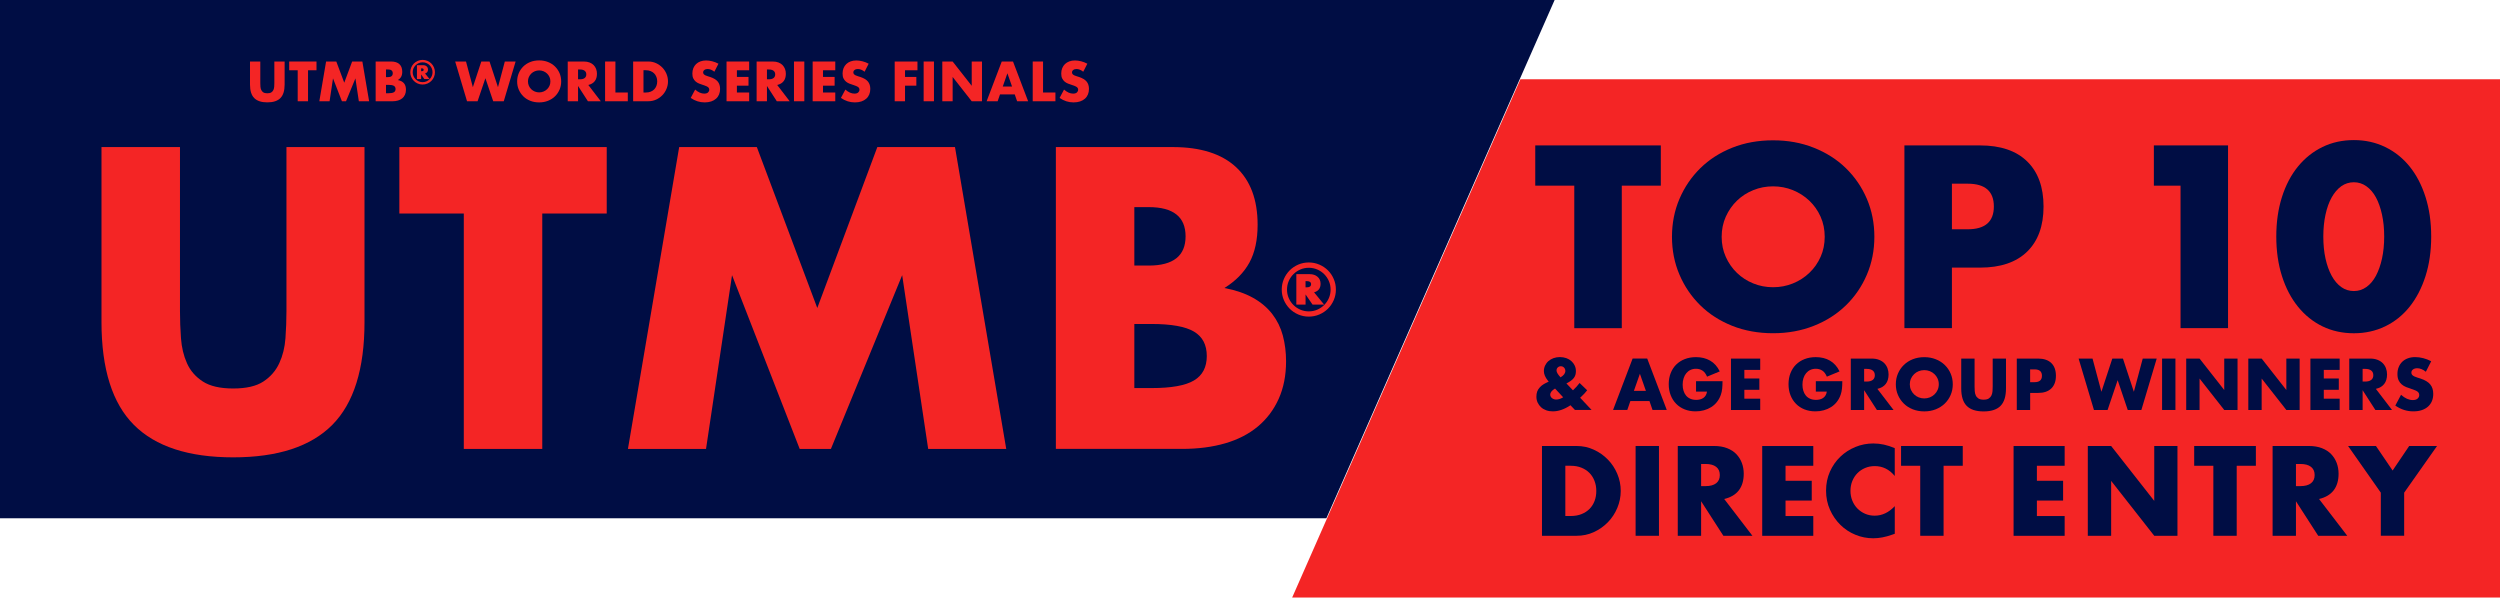 <?xml version="1.0" encoding="UTF-8"?><svg id="Lager_2" xmlns="http://www.w3.org/2000/svg" viewBox="0 0 902.6 215.74"><defs><style>.cls-1{fill:#f42525;}.cls-2{fill:#000d44;}</style></defs><g id="Layer_2"><g id="Layer_1-2"><polygon class="cls-1" points="902.6 28.63 548.92 28.63 466.52 215.74 902.6 215.74 902.6 28.63"/></g></g><path class="cls-2" d="M556.73,161.02h12.47c2.21,0,4.28.44,6.21,1.33,1.93.89,3.63,2.07,5.07,3.55,1.45,1.48,2.59,3.2,3.42,5.16.83,1.96,1.25,4.02,1.25,6.17s-.41,4.16-1.23,6.13c-.82,1.96-1.95,3.69-3.4,5.18-1.45,1.49-3.14,2.68-5.07,3.57-1.93.89-4.02,1.33-6.26,1.33h-12.47v-32.42ZM565.16,186.3h1.93c1.46,0,2.77-.23,3.91-.69,1.15-.46,2.11-1.09,2.9-1.89.79-.8,1.39-1.76,1.81-2.86.42-1.1.62-2.31.62-3.63s-.22-2.49-.65-3.61c-.43-1.12-1.04-2.08-1.83-2.88-.79-.8-1.76-1.43-2.9-1.89-1.15-.46-2.44-.69-3.87-.69h-1.93v18.14Z"/><path class="cls-2" d="M598.95,161.02v32.42h-8.43v-32.42h8.43Z"/><path class="cls-2" d="M632.7,193.44h-10.49l-8.04-12.47v12.47h-8.43v-32.42h13.11c1.81,0,3.38.27,4.73.8,1.35.53,2.46,1.25,3.33,2.17.87.92,1.53,1.98,1.98,3.18.44,1.2.67,2.49.67,3.87,0,2.47-.6,4.46-1.78,6-1.19,1.53-2.95,2.57-5.27,3.12l10.19,13.29ZM614.17,175.51h1.59c1.66,0,2.94-.34,3.83-1.03.89-.69,1.33-1.68,1.33-2.97s-.44-2.28-1.33-2.97c-.89-.69-2.16-1.03-3.83-1.03h-1.59v8Z"/><path class="cls-2" d="M654.67,168.16h-10.02v5.42h9.46v7.14h-9.46v5.59h10.02v7.14h-18.44v-32.42h18.44v7.14Z"/><path class="cls-2" d="M684.08,171.85c-1.95-2.38-4.36-3.57-7.22-3.57-1.26,0-2.43.23-3.5.69-1.07.46-2,1.08-2.77,1.87-.77.79-1.38,1.73-1.83,2.82-.44,1.09-.67,2.26-.67,3.53s.22,2.48.67,3.57c.44,1.09,1.06,2.04,1.85,2.84.79.8,1.71,1.43,2.77,1.89,1.06.46,2.21.69,3.44.69,2.69,0,5.12-1.15,7.27-3.44v9.97l-.86.3c-1.29.46-2.49.8-3.61,1.01-1.12.21-2.22.32-3.31.32-2.24,0-4.38-.42-6.43-1.27-2.05-.84-3.86-2.03-5.42-3.57-1.56-1.53-2.82-3.35-3.76-5.46-.95-2.11-1.42-4.41-1.42-6.9s.47-4.78,1.4-6.86c.93-2.08,2.18-3.87,3.74-5.37,1.56-1.5,3.37-2.68,5.44-3.53,2.06-.85,4.23-1.27,6.49-1.27,1.29,0,2.56.14,3.8.41,1.25.27,2.56.7,3.93,1.27v10.06Z"/><path class="cls-2" d="M701.71,168.16v25.28h-8.43v-25.28h-6.92v-7.14h22.27v7.14h-6.92Z"/><path class="cls-2" d="M745.42,168.16h-10.02v5.42h9.46v7.14h-9.46v5.59h10.02v7.14h-18.44v-32.42h18.44v7.14Z"/><path class="cls-2" d="M753.78,193.44v-32.42h8.43l15.56,19.82v-19.82h8.38v32.42h-8.38l-15.56-19.82v19.82h-8.43Z"/><path class="cls-2" d="M807.54,168.16v25.28h-8.43v-25.28h-6.92v-7.14h22.27v7.14h-6.92Z"/><path class="cls-2" d="M847.46,193.44h-10.49l-8.04-12.47v12.47h-8.43v-32.42h13.11c1.81,0,3.38.27,4.73.8,1.35.53,2.46,1.25,3.33,2.17.87.92,1.53,1.98,1.98,3.18.44,1.2.67,2.49.67,3.87,0,2.47-.6,4.46-1.78,6-1.19,1.53-2.95,2.57-5.27,3.12l10.19,13.29ZM828.93,175.51h1.59c1.66,0,2.94-.34,3.83-1.03.89-.69,1.33-1.68,1.33-2.97s-.44-2.28-1.33-2.97c-.89-.69-2.16-1.03-3.83-1.03h-1.59v8Z"/><path class="cls-2" d="M859.57,177.87l-11.82-16.85h10.06l6.02,8.86,5.98-8.86h10.06l-11.87,16.85v15.56h-8.43v-15.56Z"/><path class="cls-2" d="M585.53,67.03v51.46h-17.15v-51.46h-14.09v-14.53h45.33v14.53h-14.09Z"/><path class="cls-2" d="M603.65,85.49c0-4.9.9-9.47,2.71-13.7,1.81-4.23,4.32-7.92,7.53-11.07,3.21-3.15,7.05-5.61,11.51-7.39,4.46-1.78,9.38-2.67,14.75-2.67s10.21.89,14.7,2.67c4.49,1.78,8.36,4.24,11.59,7.39s5.76,6.84,7.57,11.07c1.81,4.23,2.71,8.8,2.71,13.7s-.91,9.47-2.71,13.69c-1.81,4.23-4.33,7.92-7.57,11.07s-7.1,5.62-11.59,7.39c-4.49,1.78-9.39,2.67-14.7,2.67s-10.28-.89-14.75-2.67c-4.46-1.78-8.3-4.24-11.51-7.39-3.21-3.15-5.72-6.84-7.53-11.07-1.81-4.23-2.71-8.79-2.71-13.69ZM621.59,85.49c0,2.63.49,5.05,1.49,7.26.99,2.22,2.33,4.14,4.03,5.78,1.69,1.63,3.66,2.9,5.91,3.81,2.25.91,4.62,1.36,7.13,1.36s4.89-.45,7.13-1.36c2.25-.9,4.23-2.17,5.95-3.81,1.72-1.63,3.08-3.56,4.07-5.78.99-2.22,1.49-4.64,1.49-7.26s-.5-5.05-1.49-7.26c-.99-2.22-2.35-4.14-4.07-5.78-1.72-1.63-3.71-2.9-5.95-3.81-2.25-.9-4.62-1.36-7.13-1.36s-4.89.45-7.13,1.36c-2.25.91-4.22,2.17-5.91,3.81-1.69,1.63-3.03,3.56-4.03,5.78-.99,2.22-1.49,4.64-1.49,7.26Z"/><path class="cls-2" d="M704.72,118.48h-17.15V52.5h27.3c7.41,0,13.08,1.93,17.02,5.78s5.91,9.28,5.91,16.28-1.97,12.43-5.91,16.28c-3.94,3.85-9.61,5.78-17.02,5.78h-10.15v21.88ZM704.72,82.78h5.69c6.3,0,9.45-2.74,9.45-8.23s-3.15-8.23-9.45-8.23h-5.69v16.45Z"/><path class="cls-2" d="M787.26,67.03h-9.63v-14.53h26.78v65.98h-17.15v-51.46Z"/><path class="cls-2" d="M821.83,85.4c0-5.25.69-10.02,2.06-14.31,1.37-4.29,3.3-7.95,5.78-10.98,2.48-3.03,5.43-5.38,8.84-7.04s7.19-2.49,11.33-2.49,7.85.83,11.29,2.49c3.44,1.66,6.39,4.01,8.84,7.04,2.45,3.03,4.36,6.7,5.73,10.98,1.37,4.29,2.06,9.06,2.06,14.31s-.69,10.02-2.06,14.31c-1.37,4.29-3.28,7.96-5.73,11.03-2.45,3.06-5.4,5.43-8.84,7.09-3.44,1.66-7.21,2.49-11.29,2.49s-7.92-.83-11.33-2.49-6.36-4.03-8.84-7.09c-2.48-3.06-4.41-6.74-5.78-11.03-1.37-4.29-2.06-9.06-2.06-14.31ZM838.81,85.4c0,2.92.26,5.57.79,7.96.53,2.39,1.27,4.46,2.23,6.21.96,1.75,2.11,3.11,3.46,4.07,1.34.96,2.86,1.44,4.55,1.44s3.14-.48,4.51-1.44c1.37-.96,2.52-2.32,3.46-4.07.93-1.75,1.66-3.82,2.19-6.21.52-2.39.79-5.05.79-7.96s-.26-5.5-.79-7.92c-.53-2.42-1.26-4.49-2.19-6.21-.93-1.72-2.09-3.06-3.46-4.03-1.37-.96-2.87-1.44-4.51-1.44s-3.21.48-4.55,1.44c-1.34.96-2.49,2.31-3.46,4.03-.96,1.72-1.71,3.79-2.23,6.21-.53,2.42-.79,5.06-.79,7.92Z"/><path class="cls-2" d="M567.89,140.93c.98-.93,1.79-1.82,2.41-2.66l2.73,2.63c-.28.38-.59.76-.95,1.14-.35.39-.76.79-1.22,1.22l-.37.34,4.14,4.41h-6.01l-1.62-1.7c-2.21,1.48-4.34,2.21-6.37,2.21-.87,0-1.67-.13-2.39-.39s-1.35-.63-1.87-1.11-.93-1.04-1.23-1.69-.44-1.36-.44-2.13c0-.69.09-1.3.28-1.83s.51-1.05.97-1.54c.34-.38.73-.7,1.14-.97.42-.27.93-.55,1.54-.83l.52-.25-.32-.37c-.95-1.2-1.43-2.34-1.43-3.42,0-.72.15-1.39.44-2.02.3-.62.7-1.16,1.22-1.61.52-.45,1.13-.8,1.83-1.06.71-.25,1.47-.38,2.29-.38s1.61.13,2.31.38c.71.25,1.32.61,1.83,1.07.52.46.92,1,1.21,1.61.29.62.43,1.28.43,2.01,0,.49-.06.94-.17,1.34s-.31.78-.58,1.13-.62.69-1.06,1.01c-.44.32-.97.64-1.61.97l2.34,2.46ZM561.44,140.27c-1.17.72-1.75,1.44-1.75,2.17,0,.26.06.5.17.73s.27.41.47.57c.2.16.42.28.68.37.25.09.53.14.82.14.82,0,1.67-.27,2.54-.81l-2.93-3.15ZM563.43,136.23c1.15-.69,1.72-1.46,1.72-2.31,0-.46-.15-.86-.46-1.19s-.69-.5-1.17-.5c-.44,0-.81.15-1.11.44s-.44.66-.44,1.11c0,.59.48,1.41,1.45,2.46Z"/><path class="cls-2" d="M595.52,144.79h-6.89l-1.11,3.22h-5.14l7.06-18.56h5.27l7.06,18.56h-5.14l-1.11-3.22ZM594.24,141.13l-2.17-6.18-2.17,6.18h4.33Z"/><path class="cls-2" d="M612.33,137.63h9.57c0,.98-.04,1.88-.12,2.68-.08.8-.25,1.55-.49,2.24-.34.97-.81,1.83-1.4,2.57-.59.75-1.28,1.37-2.08,1.87-.8.5-1.67.88-2.62,1.14s-1.95.39-3,.39c-1.44,0-2.76-.24-3.95-.71-1.19-.48-2.21-1.14-3.06-2.01-.85-.86-1.52-1.9-1.99-3.1-.48-1.21-.71-2.54-.71-4s.23-2.77.7-3.97c.47-1.21,1.13-2.24,1.99-3.09.86-.85,1.9-1.52,3.11-1.99,1.21-.48,2.57-.71,4.06-.71,1.94,0,3.63.42,5.09,1.26,1.46.84,2.62,2.13,3.47,3.89l-4.58,1.9c-.43-1.02-.98-1.75-1.66-2.19-.68-.44-1.46-.66-2.33-.66-.72,0-1.38.14-1.97.41-.59.27-1.09.66-1.51,1.16-.42.5-.75,1.1-.98,1.81-.24.71-.36,1.49-.36,2.36,0,.79.1,1.52.31,2.19.2.67.51,1.26.92,1.75s.92.87,1.53,1.14c.61.27,1.31.41,2.12.41.48,0,.94-.05,1.38-.16.44-.11.84-.28,1.19-.52.35-.24.64-.55.87-.92s.39-.84.47-1.38h-3.96v-3.74Z"/><path class="cls-2" d="M635.51,133.55h-5.73v3.1h5.42v4.09h-5.42v3.2h5.73v4.09h-10.56v-18.56h10.56v4.09Z"/><path class="cls-2" d="M655.58,137.63h9.57c0,.98-.04,1.88-.12,2.68-.08.8-.25,1.55-.49,2.24-.34.97-.81,1.83-1.4,2.57-.59.75-1.28,1.37-2.08,1.87-.8.5-1.67.88-2.62,1.14s-1.95.39-3,.39c-1.44,0-2.76-.24-3.95-.71-1.19-.48-2.21-1.14-3.06-2.01-.85-.86-1.52-1.9-1.99-3.1-.48-1.21-.71-2.54-.71-4s.23-2.77.7-3.97c.47-1.21,1.13-2.24,1.99-3.09.86-.85,1.9-1.52,3.11-1.99,1.21-.48,2.57-.71,4.06-.71,1.94,0,3.63.42,5.09,1.26,1.46.84,2.62,2.13,3.47,3.89l-4.58,1.9c-.43-1.02-.98-1.75-1.66-2.19-.68-.44-1.46-.66-2.33-.66-.72,0-1.38.14-1.97.41-.59.27-1.09.66-1.51,1.16-.42.5-.75,1.1-.98,1.81-.24.71-.36,1.49-.36,2.36,0,.79.1,1.52.31,2.19.2.67.51,1.26.92,1.75s.92.87,1.53,1.14c.61.27,1.31.41,2.12.41.48,0,.94-.05,1.38-.16.44-.11.84-.28,1.19-.52.35-.24.64-.55.87-.92s.39-.84.47-1.38h-3.96v-3.74Z"/><path class="cls-2" d="M683.64,148.02h-6.01l-4.6-7.14v7.14h-4.82v-18.56h7.51c1.03,0,1.94.15,2.71.46s1.41.72,1.91,1.24c.5.53.88,1.13,1.13,1.82.25.69.38,1.43.38,2.21,0,1.41-.34,2.56-1.02,3.43-.68.88-1.69,1.47-3.02,1.78l5.83,7.61ZM673.03,137.76h.91c.95,0,1.68-.2,2.19-.59.51-.39.76-.96.76-1.7s-.25-1.3-.76-1.7c-.51-.39-1.24-.59-2.19-.59h-.91v4.58Z"/><path class="cls-2" d="M684.47,138.74c0-1.38.25-2.66.76-3.85.51-1.19,1.21-2.23,2.12-3.11.9-.89,1.98-1.58,3.24-2.08s2.64-.75,4.15-.75,2.87.25,4.14.75,2.35,1.19,3.26,2.08,1.62,1.92,2.13,3.11c.51,1.19.76,2.47.76,3.85s-.25,2.66-.76,3.85c-.51,1.19-1.22,2.23-2.13,3.11s-2,1.58-3.26,2.08-2.64.75-4.14.75-2.89-.25-4.15-.75-2.34-1.19-3.24-2.08c-.9-.89-1.61-1.92-2.12-3.11-.51-1.19-.76-2.47-.76-3.85ZM689.52,138.74c0,.74.14,1.42.42,2.04.28.62.66,1.17,1.13,1.62.48.46,1.03.82,1.66,1.07.63.25,1.3.38,2.01.38s1.37-.13,2.01-.38c.63-.25,1.19-.61,1.67-1.07.48-.46.87-1,1.14-1.62.28-.62.42-1.3.42-2.04s-.14-1.42-.42-2.04c-.28-.62-.66-1.17-1.14-1.62-.48-.46-1.04-.82-1.67-1.07-.63-.25-1.3-.38-2.01-.38s-1.37.13-2.01.38c-.63.25-1.19.61-1.66,1.07-.48.46-.85,1-1.13,1.62-.28.62-.42,1.3-.42,2.04Z"/><path class="cls-2" d="M712.9,129.46v10.09c0,.54.02,1.09.06,1.66s.16,1.08.37,1.54c.2.46.53.83.97,1.12.44.29,1.07.43,1.87.43s1.42-.14,1.86-.43c.43-.29.76-.66.97-1.12.21-.46.34-.97.38-1.54s.06-1.12.06-1.66v-10.09h4.8v10.76c0,2.89-.66,5-1.98,6.33s-3.35,1.99-6.09,1.99-4.77-.66-6.1-1.99-1.99-3.44-1.99-6.33v-10.76h4.82Z"/><path class="cls-2" d="M732.96,148.02h-4.82v-18.56h7.68c2.08,0,3.68.54,4.79,1.62,1.11,1.08,1.66,2.61,1.66,4.58s-.55,3.49-1.66,4.58c-1.11,1.08-2.7,1.62-4.79,1.62h-2.85v6.15ZM732.96,137.98h1.6c1.77,0,2.66-.77,2.66-2.31s-.89-2.31-2.66-2.31h-1.6v4.63Z"/><path class="cls-2" d="M755.49,129.46l3.2,11.99,3.94-11.99h3.84l3.94,11.99,3.2-11.99h5.05l-5.54,18.56h-4.92l-3.64-10.76-3.64,10.76h-4.92l-5.54-18.56h5.05Z"/><path class="cls-2" d="M785.42,129.46v18.56h-4.82v-18.56h4.82Z"/><path class="cls-2" d="M789.31,148.02v-18.56h4.82l8.91,11.35v-11.35h4.8v18.56h-4.8l-8.91-11.35v11.35h-4.82Z"/><path class="cls-2" d="M811.73,148.02v-18.56h4.82l8.91,11.35v-11.35h4.8v18.56h-4.8l-8.91-11.35v11.35h-4.82Z"/><path class="cls-2" d="M844.71,133.55h-5.73v3.1h5.42v4.09h-5.42v3.2h5.73v4.09h-10.56v-18.56h10.56v4.09Z"/><path class="cls-2" d="M863.61,148.02h-6.01l-4.6-7.14v7.14h-4.82v-18.56h7.51c1.03,0,1.94.15,2.71.46s1.41.72,1.91,1.24c.5.53.88,1.13,1.13,1.82.25.69.38,1.43.38,2.21,0,1.41-.34,2.56-1.02,3.43-.68.88-1.69,1.47-3.02,1.78l5.83,7.61ZM853,137.76h.91c.95,0,1.68-.2,2.19-.59.51-.39.76-.96.76-1.7s-.25-1.3-.76-1.7c-.51-.39-1.24-.59-2.19-.59h-.91v4.58Z"/><path class="cls-2" d="M875.82,134.21c-.53-.43-1.05-.74-1.57-.95s-1.03-.31-1.53-.31c-.62,0-1.13.15-1.53.44-.39.3-.59.68-.59,1.16,0,.33.1.6.3.81.2.21.45.4.78.55.32.16.68.29,1.08.41s.8.24,1.19.37c1.58.53,2.73,1.23,3.46,2.1.73.88,1.09,2.02,1.09,3.43,0,.95-.16,1.81-.48,2.59-.32.77-.79,1.43-1.4,1.98-.62.55-1.37.98-2.26,1.28-.89.3-1.91.45-3.04.45-2.35,0-4.52-.7-6.52-2.09l2.07-3.89c.72.64,1.44,1.12,2.14,1.43.71.31,1.4.47,2.09.47.79,0,1.37-.18,1.76-.54.39-.36.58-.77.58-1.23,0-.28-.05-.52-.15-.73-.1-.21-.26-.39-.49-.57-.23-.17-.53-.33-.9-.48-.37-.15-.82-.31-1.34-.49-.62-.2-1.23-.41-1.83-.65s-1.13-.55-1.6-.95c-.47-.39-.85-.89-1.13-1.49-.29-.6-.43-1.36-.43-2.28s.15-1.75.46-2.5c.3-.75.73-1.39,1.28-1.92.55-.53,1.22-.95,2.02-1.24.79-.3,1.69-.44,2.67-.44.92,0,1.88.13,2.88.38,1,.25,1.96.63,2.88,1.12l-1.92,3.77Z"/><g id="Layer_2-2"><g id="Layer_1-2-2"><polygon class="cls-2" points="0 187.11 478.88 187.11 561.28 0 0 0 0 187.11"/></g></g><path class="cls-1" d="M93.98,22.21v7.8c0,.42.02.85.05,1.28.03.44.13.83.29,1.19.16.36.41.64.75.87.34.22.82.33,1.45.33s1.1-.11,1.44-.33.59-.51.75-.87c.16-.36.26-.75.29-1.19.03-.44.05-.87.05-1.28v-7.8h3.71v8.32c0,2.23-.51,3.86-1.53,4.89-1.02,1.03-2.59,1.54-4.71,1.54s-3.69-.51-4.72-1.54c-1.03-1.03-1.54-2.66-1.54-4.89v-8.32h3.73Z"/><path class="cls-1" d="M111.21,25.37v11.19h-3.73v-11.19h-3.07v-3.16h9.86v3.16h-3.06Z"/><path class="cls-1" d="M115.29,36.56l2.44-14.35h3.69l2.87,7.65,2.85-7.65h3.69l2.44,14.35h-3.71l-1.24-8.26-3.39,8.26h-1.48l-3.22-8.26-1.24,8.26h-3.71Z"/><path class="cls-1" d="M135.63,22.21h5.56c1.32,0,2.32.32,3.01.95.69.64,1.03,1.55,1.03,2.74,0,.72-.13,1.32-.39,1.8-.26.48-.66.88-1.19,1.21.53.1.99.26,1.36.47.37.21.68.47.91.77.24.3.4.65.5,1.03s.15.79.15,1.22c0,.67-.12,1.27-.35,1.79s-.57.96-.99,1.31c-.43.36-.94.62-1.55.8-.61.18-1.29.27-2.06.27h-5.99v-14.35ZM139.36,27.85h.69c1.17,0,1.75-.46,1.75-1.39s-.58-1.39-1.75-1.39h-.69v2.78ZM139.36,33.67h.82c.94,0,1.61-.12,2.02-.36.41-.24.61-.63.61-1.16s-.2-.92-.61-1.16c-.41-.24-1.08-.36-2.02-.36h-.82v3.05Z"/><path class="cls-1" d="M148.13,26.08c0-.61.12-1.19.35-1.74s.55-1.02.95-1.42c.4-.4.88-.72,1.41-.95.54-.23,1.12-.35,1.73-.35s1.19.12,1.74.35,1.02.55,1.42.95c.4.4.72.88.95,1.42.23.54.35,1.12.35,1.74s-.12,1.19-.35,1.73c-.23.54-.55,1.01-.95,1.41-.4.4-.88.72-1.42.95-.54.23-1.12.35-1.74.35s-1.19-.12-1.73-.35c-.54-.23-1.01-.55-1.41-.95-.4-.4-.72-.87-.95-1.41-.23-.54-.35-1.12-.35-1.73ZM149,26.08c0,.5.09.96.28,1.39.19.43.44.81.77,1.14.33.33.7.58,1.14.77.43.19.9.28,1.39.28s.96-.09,1.39-.28c.43-.19.81-.45,1.14-.77.33-.33.58-.7.77-1.14.19-.43.28-.9.28-1.39s-.09-.96-.28-1.39-.45-.81-.77-1.14c-.33-.33-.7-.58-1.14-.77-.43-.19-.9-.28-1.39-.28s-.96.09-1.39.28c-.43.19-.81.45-1.14.77-.33.33-.58.7-.77,1.14s-.28.9-.28,1.39ZM155.1,28.55h-1.9l-1.15-1.68v1.68h-1.52v-5.02h2.19c.53,0,.97.14,1.3.43s.5.67.5,1.16c0,.73-.36,1.2-1.07,1.41l1.65,2.02ZM152.05,25.71h.17c.5,0,.74-.17.74-.52s-.25-.51-.74-.51h-.17v1.03Z"/><path class="cls-1" d="M168.25,22.21l2.47,9.27,3.05-9.27h2.97l3.05,9.27,2.47-9.27h3.9l-4.28,14.35h-3.81l-2.82-8.32-2.82,8.32h-3.81l-4.28-14.35h3.9Z"/><path class="cls-1" d="M186.71,29.39c0-1.07.2-2.06.59-2.98s.94-1.72,1.64-2.41c.7-.69,1.53-1.22,2.5-1.61.97-.39,2.04-.58,3.21-.58s2.22.19,3.2.58c.98.39,1.82.92,2.52,1.61.7.69,1.25,1.49,1.65,2.41.39.92.59,1.91.59,2.98s-.2,2.06-.59,2.98c-.4.92-.94,1.72-1.65,2.41-.7.69-1.55,1.22-2.52,1.61-.98.39-2.04.58-3.2.58s-2.24-.19-3.21-.58c-.97-.39-1.81-.92-2.5-1.61-.7-.69-1.24-1.49-1.64-2.41s-.59-1.91-.59-2.98ZM190.62,29.39c0,.57.11,1.1.32,1.58s.51.9.88,1.26.8.63,1.29.83c.49.2,1.01.3,1.55.3s1.06-.1,1.55-.3c.49-.2.92-.47,1.29-.83s.67-.77.89-1.26c.22-.48.32-1.01.32-1.58s-.11-1.1-.32-1.58c-.22-.48-.51-.9-.89-1.26-.37-.35-.81-.63-1.29-.83-.49-.2-1.01-.3-1.55-.3s-1.06.1-1.55.3c-.49.2-.92.47-1.29.83-.37.36-.66.77-.88,1.26-.22.48-.32,1.01-.32,1.58Z"/><path class="cls-1" d="M216.9,36.56h-4.64l-3.56-5.52v5.52h-3.73v-14.35h5.81c.8,0,1.5.12,2.09.35.6.24,1.09.56,1.48.96.39.41.68.88.88,1.41s.29,1.1.29,1.71c0,1.09-.26,1.98-.79,2.66-.53.68-1.3,1.14-2.33,1.38l4.51,5.88ZM208.7,28.63h.7c.74,0,1.3-.15,1.69-.46s.59-.74.59-1.31-.2-1.01-.59-1.31c-.39-.3-.96-.46-1.69-.46h-.7v3.54Z"/><path class="cls-1" d="M222.19,22.21v11.19h4.47v3.16h-8.2v-14.35h3.73Z"/><path class="cls-1" d="M228.59,22.21h5.52c.98,0,1.89.2,2.75.59s1.6.92,2.25,1.57c.64.65,1.14,1.42,1.51,2.28.37.87.55,1.78.55,2.73s-.18,1.84-.54,2.71c-.36.87-.86,1.63-1.5,2.29-.64.66-1.39,1.19-2.25,1.58s-1.78.59-2.77.59h-5.52v-14.35ZM232.32,33.4h.86c.65,0,1.23-.1,1.73-.3.51-.2.94-.48,1.29-.84.35-.36.61-.78.8-1.27.18-.49.28-1.02.28-1.61s-.09-1.1-.29-1.6-.46-.92-.81-1.27c-.35-.36-.78-.63-1.29-.84s-1.08-.31-1.71-.31h-.86v8.03Z"/><path class="cls-1" d="M257.9,25.89c-.41-.33-.81-.57-1.22-.73-.41-.16-.8-.24-1.18-.24-.48,0-.88.11-1.18.34-.31.23-.46.53-.46.89,0,.25.08.46.23.63.15.16.35.31.6.43.25.12.53.23.84.31.31.09.62.18.92.29,1.22.41,2.11.95,2.68,1.63.56.68.85,1.56.85,2.66,0,.74-.12,1.4-.37,2s-.61,1.11-1.09,1.53c-.48.43-1.06.76-1.75.99-.69.23-1.47.35-2.35.35-1.81,0-3.5-.54-5.04-1.62l1.6-3.01c.56.49,1.11.86,1.66,1.1.55.24,1.09.36,1.62.36.61,0,1.06-.14,1.36-.42.3-.28.45-.6.45-.95,0-.22-.04-.4-.11-.56s-.2-.3-.38-.44c-.18-.13-.41-.26-.7-.37-.29-.11-.63-.24-1.04-.38-.48-.15-.95-.32-1.42-.5-.46-.18-.88-.43-1.24-.73-.36-.31-.65-.69-.88-1.15s-.33-1.05-.33-1.76.12-1.35.35-1.93c.24-.58.57-1.07.99-1.48.43-.41.94-.73,1.56-.96.61-.23,1.3-.34,2.06-.34.71,0,1.45.1,2.23.3.77.2,1.52.48,2.23.87l-1.48,2.91Z"/><path class="cls-1" d="M270.48,25.37h-4.43v2.4h4.19v3.16h-4.19v2.47h4.43v3.16h-8.17v-14.35h8.17v3.16Z"/><path class="cls-1" d="M285.1,36.56h-4.64l-3.56-5.52v5.52h-3.73v-14.35h5.81c.8,0,1.5.12,2.09.35.6.24,1.09.56,1.48.96.39.41.68.88.88,1.41s.29,1.1.29,1.71c0,1.09-.26,1.98-.79,2.66-.53.68-1.3,1.14-2.33,1.38l4.51,5.88ZM276.9,28.63h.7c.74,0,1.3-.15,1.69-.46s.59-.74.59-1.31-.2-1.01-.59-1.31c-.39-.3-.96-.46-1.69-.46h-.7v3.54Z"/><path class="cls-1" d="M290.39,22.21v14.35h-3.73v-14.35h3.73Z"/><path class="cls-1" d="M301.57,25.37h-4.43v2.4h4.19v3.16h-4.19v2.47h4.43v3.16h-8.17v-14.35h8.17v3.16Z"/><path class="cls-1" d="M312.13,25.89c-.41-.33-.81-.57-1.22-.73-.41-.16-.8-.24-1.18-.24-.48,0-.88.11-1.18.34-.31.23-.46.53-.46.89,0,.25.08.46.23.63.15.16.35.31.6.43.25.12.53.23.84.31.31.09.62.18.92.29,1.22.41,2.11.95,2.68,1.63.56.68.85,1.56.85,2.66,0,.74-.12,1.4-.37,2s-.61,1.11-1.09,1.53c-.48.43-1.06.76-1.75.99-.69.23-1.47.35-2.35.35-1.81,0-3.5-.54-5.04-1.62l1.6-3.01c.56.49,1.11.86,1.66,1.1.55.24,1.09.36,1.62.36.61,0,1.06-.14,1.36-.42.3-.28.45-.6.45-.95,0-.22-.04-.4-.11-.56s-.2-.3-.38-.44c-.18-.13-.41-.26-.7-.37-.29-.11-.63-.24-1.04-.38-.48-.15-.95-.32-1.42-.5-.46-.18-.88-.43-1.24-.73-.36-.31-.65-.69-.88-1.15s-.33-1.05-.33-1.76.12-1.35.35-1.93c.24-.58.57-1.07.99-1.48.43-.41.94-.73,1.56-.96.61-.23,1.3-.34,2.06-.34.71,0,1.45.1,2.23.3.77.2,1.52.48,2.23.87l-1.48,2.91Z"/><path class="cls-1" d="M331.24,25.37h-4.49v2.4h4.09v3.16h-4.09v5.63h-3.73v-14.35h8.22v3.16Z"/><path class="cls-1" d="M337.2,22.21v14.35h-3.73v-14.35h3.73Z"/><path class="cls-1" d="M340.21,36.56v-14.35h3.73l6.89,8.77v-8.77h3.71v14.35h-3.71l-6.89-8.78v8.78h-3.73Z"/><path class="cls-1" d="M366.38,34.07h-5.33l-.86,2.49h-3.98l5.46-14.35h4.07l5.46,14.35h-3.98l-.86-2.49ZM365.39,31.24l-1.68-4.78-1.67,4.78h3.35Z"/><path class="cls-1" d="M376.58,22.21v11.19h4.47v3.16h-8.2v-14.35h3.73Z"/><path class="cls-1" d="M391.08,25.89c-.41-.33-.81-.57-1.22-.73-.41-.16-.8-.24-1.18-.24-.48,0-.88.11-1.18.34-.31.23-.46.53-.46.89,0,.25.08.46.23.63.15.16.35.31.6.43.25.12.53.23.84.31.31.09.62.18.92.29,1.22.41,2.11.95,2.68,1.63.56.68.85,1.56.85,2.66,0,.74-.12,1.4-.37,2s-.61,1.11-1.09,1.53c-.48.43-1.06.76-1.75.99-.69.23-1.47.35-2.35.35-1.81,0-3.5-.54-5.04-1.62l1.6-3.01c.56.49,1.11.86,1.66,1.1.55.24,1.09.36,1.62.36.61,0,1.06-.14,1.36-.42.3-.28.45-.6.45-.95,0-.22-.04-.4-.11-.56s-.2-.3-.38-.44c-.18-.13-.41-.26-.7-.37-.29-.11-.63-.24-1.04-.38-.48-.15-.95-.32-1.42-.5-.46-.18-.88-.43-1.24-.73-.36-.31-.65-.69-.88-1.15s-.33-1.05-.33-1.76.12-1.35.35-1.93c.24-.58.57-1.07.99-1.48.43-.41.94-.73,1.56-.96.61-.23,1.3-.34,2.06-.34.71,0,1.45.1,2.23.3.77.2,1.52.48,2.23.87l-1.48,2.91Z"/><path class="cls-1" d="M64.98,53.1v59.26c0,3.18.12,6.43.36,9.76.24,3.32.96,6.34,2.17,9.03,1.2,2.7,3.11,4.89,5.71,6.58,2.6,1.69,6.26,2.53,10.98,2.53s8.36-.84,10.91-2.53c2.55-1.68,4.46-3.88,5.71-6.58,1.25-2.7,2-5.71,2.24-9.03.24-3.32.36-6.58.36-9.76v-59.26h28.18v63.16c0,16.96-3.88,29.34-11.64,37.15-7.76,7.8-19.68,11.71-35.77,11.71s-28.04-3.9-35.84-11.71c-7.8-7.8-11.71-20.19-11.71-37.15v-63.16h28.33Z"/><path class="cls-1" d="M195.78,77.09v84.99h-28.33v-84.99h-23.27v-23.99h74.87v23.99h-23.27Z"/><path class="cls-1" d="M226.71,162.08l18.5-108.98h28.04l21.82,58.1,21.68-58.1h28.04l18.5,108.98h-28.18l-9.39-62.73-25.73,62.73h-11.27l-24.43-62.73-9.39,62.73h-28.18Z"/><path class="cls-1" d="M381.21,53.1h42.2c10.02,0,17.63,2.41,22.84,7.23,5.2,4.82,7.8,11.76,7.8,20.81,0,5.49-.99,10.05-2.96,13.66-1.98,3.61-4.99,6.67-9.03,9.18,4.05.77,7.49,1.95,10.33,3.54,2.84,1.59,5.15,3.54,6.94,5.85,1.78,2.31,3.06,4.91,3.83,7.8.77,2.89,1.16,5.98,1.16,9.25,0,5.11-.89,9.64-2.67,13.59-1.78,3.95-4.29,7.28-7.52,9.97-3.23,2.7-7.15,4.72-11.78,6.07-4.63,1.35-9.83,2.02-15.61,2.02h-45.53V53.1ZM409.54,95.88h5.2c8.86,0,13.3-3.52,13.3-10.55s-4.43-10.55-13.3-10.55h-5.2v21.1ZM409.54,140.11h6.21c7.13,0,12.24-.91,15.32-2.75,3.08-1.83,4.63-4.77,4.63-8.82s-1.54-6.99-4.63-8.82c-3.08-1.83-8.19-2.75-15.32-2.75h-6.21v23.13Z"/><path class="cls-1" d="M462.76,104.55c0-1.35.26-2.62.77-3.81.51-1.19,1.21-2.23,2.09-3.12.88-.88,1.92-1.58,3.1-2.09,1.18-.51,2.45-.77,3.8-.77s2.62.26,3.81.77c1.19.51,2.23,1.21,3.12,2.09.88.88,1.58,1.92,2.09,3.12.51,1.19.77,2.46.77,3.81s-.26,2.61-.77,3.8c-.51,1.18-1.21,2.22-2.09,3.1-.88.88-1.92,1.58-3.12,2.09-1.19.51-2.46.77-3.81.77s-2.61-.26-3.8-.77c-1.18-.51-2.22-1.21-3.1-2.09-.88-.88-1.58-1.92-2.09-3.1-.51-1.18-.77-2.45-.77-3.8ZM464.66,104.55c0,1.09.21,2.11.62,3.06.41.95.98,1.78,1.69,2.5.71.71,1.55,1.28,2.5,1.69.95.41,1.97.62,3.06.62s2.11-.21,3.06-.62c.95-.41,1.78-.98,2.5-1.69.71-.71,1.28-1.55,1.69-2.5.41-.95.62-1.97.62-3.06s-.21-2.11-.62-3.06c-.41-.95-.98-1.78-1.69-2.5-.71-.71-1.55-1.28-2.5-1.69-.95-.41-1.97-.62-3.06-.62s-2.11.21-3.06.62c-.95.41-1.78.98-2.5,1.69-.71.71-1.28,1.55-1.69,2.5-.41.95-.62,1.97-.62,3.06ZM478.05,109.98h-4.16l-2.53-3.68v3.68h-3.33v-11h4.8c1.17,0,2.12.31,2.85.94.73.62,1.1,1.47,1.1,2.54,0,1.61-.78,2.64-2.34,3.09l3.63,4.43ZM471.35,103.75h.37c1.09,0,1.63-.38,1.63-1.14s-.54-1.12-1.63-1.12h-.37v2.26Z"/></svg>